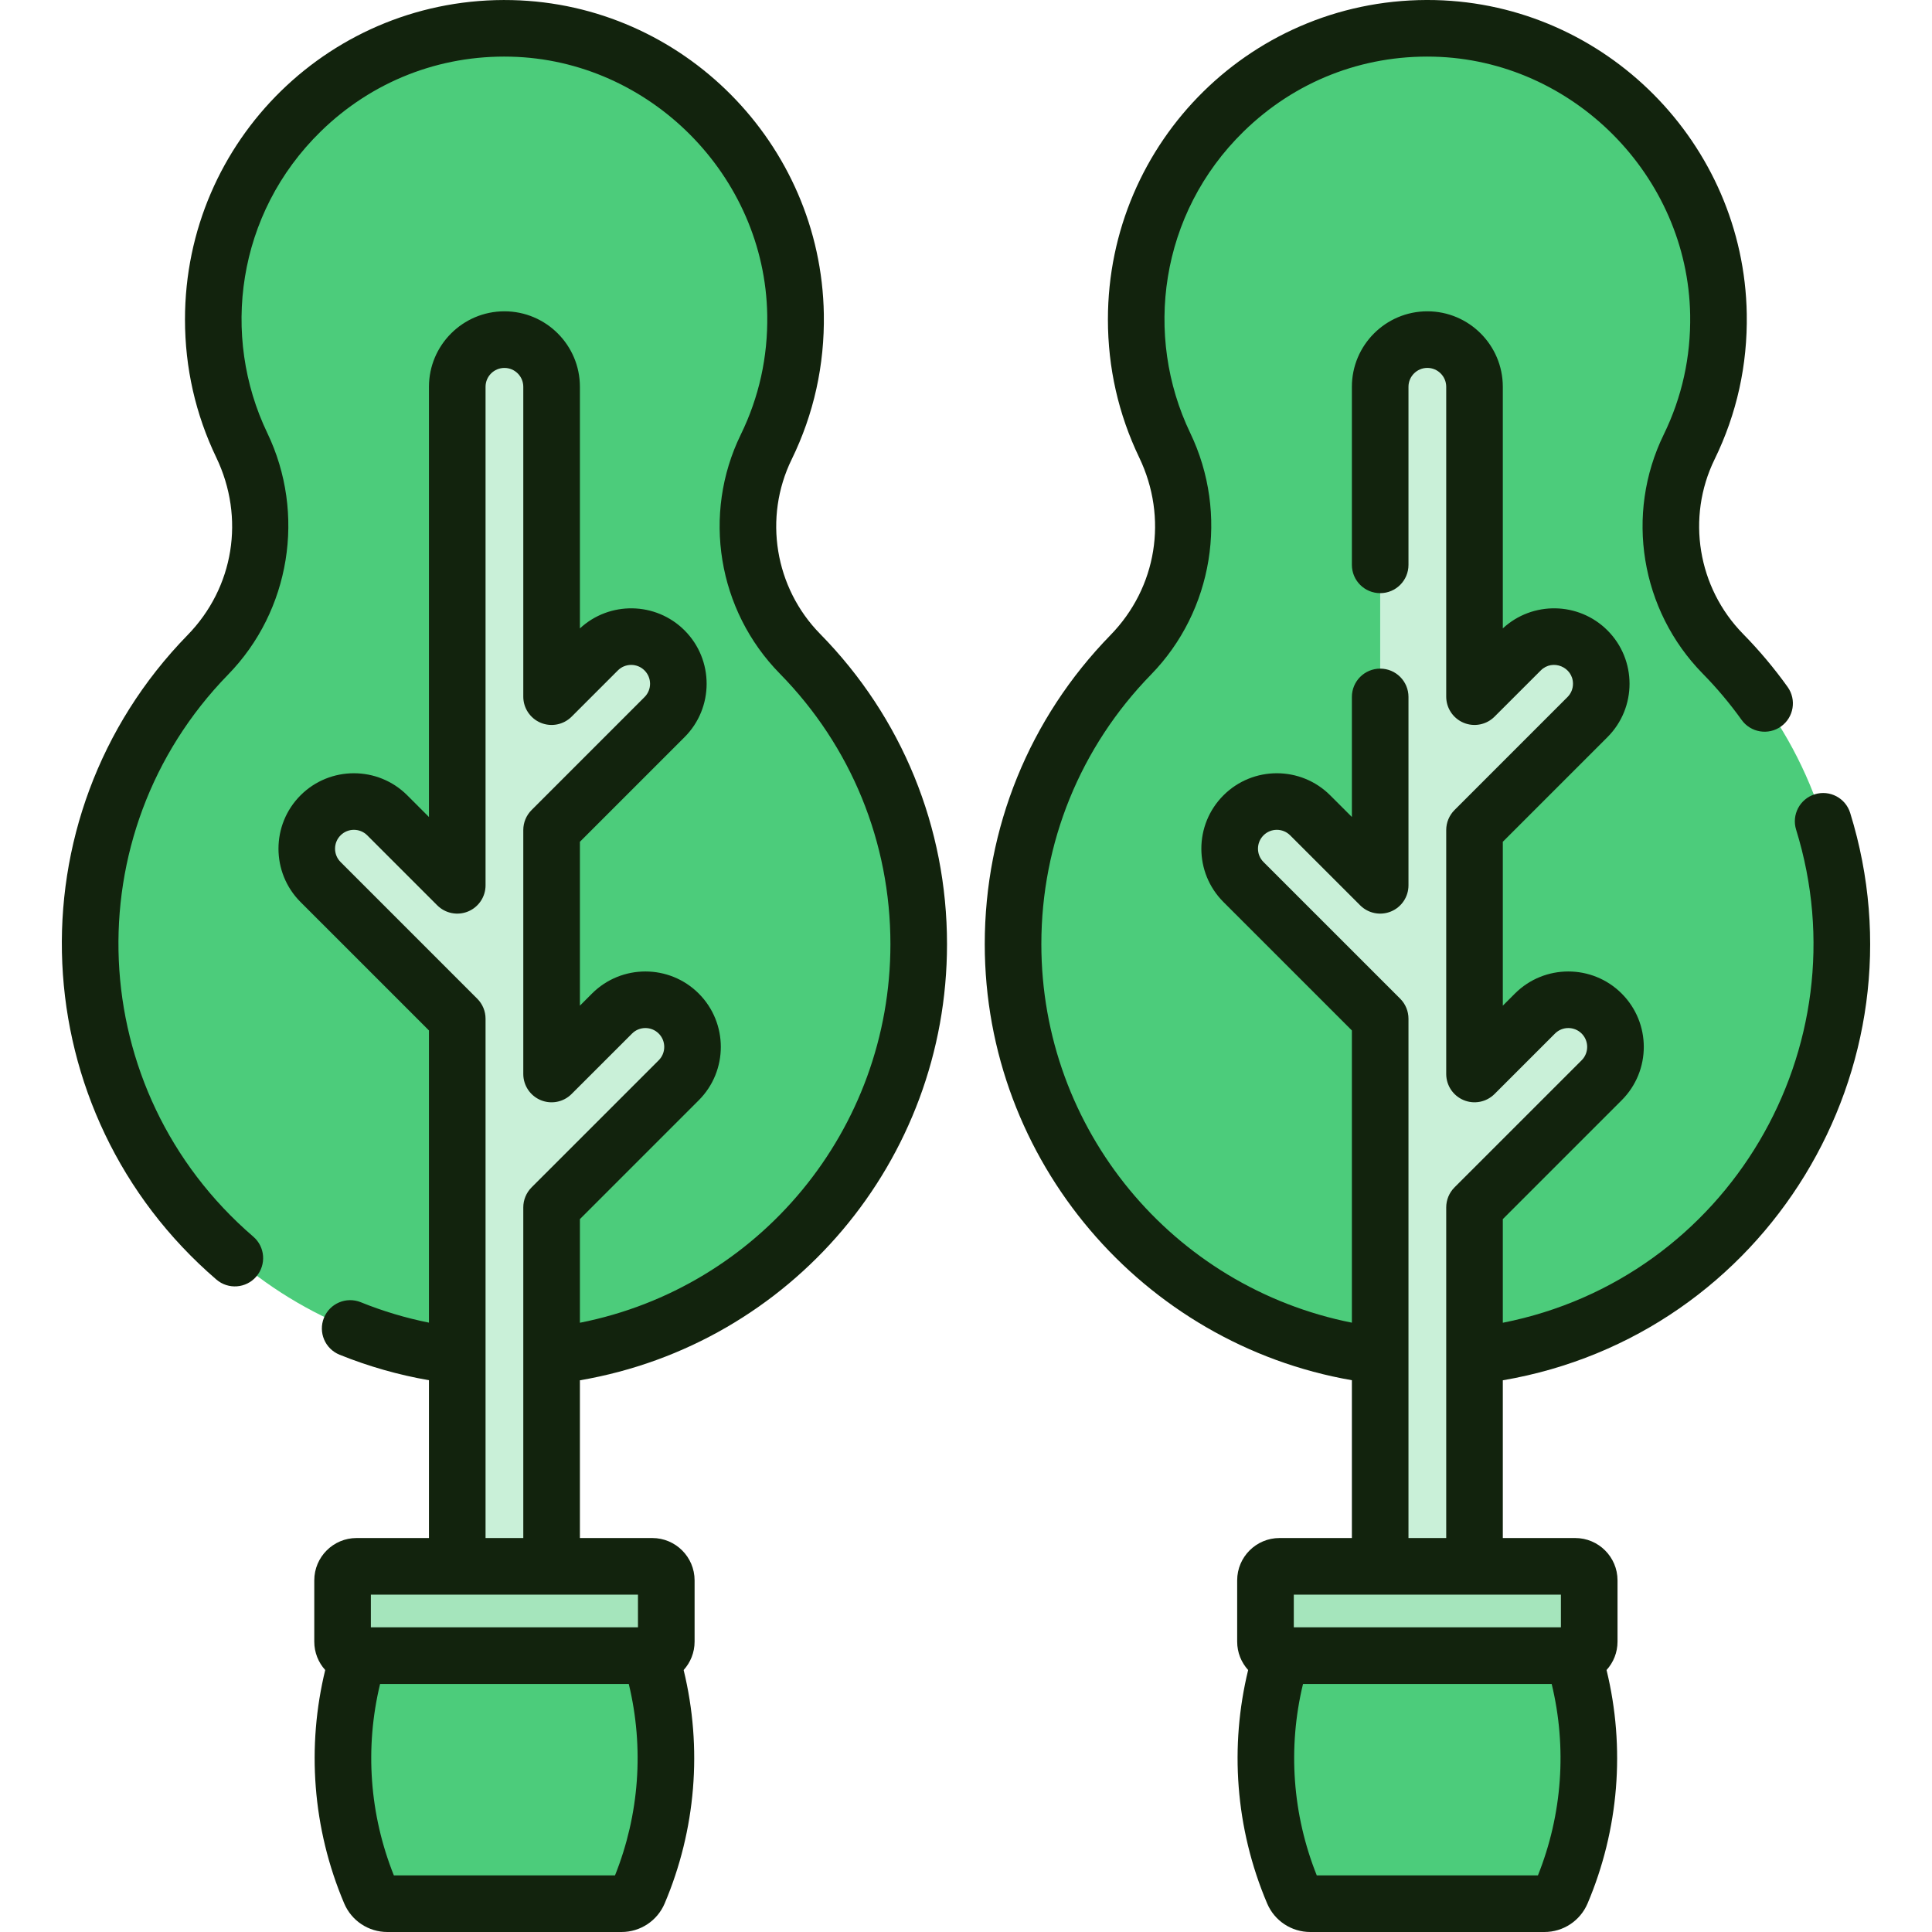 <?xml version="1.0" encoding="UTF-8"?>
<svg xmlns="http://www.w3.org/2000/svg" width="75" height="75" viewBox="0 0 75 75" fill="none">
  <g clip-path="url(#clip0_14_11017)">
    <path d="M25.732 66.477C25.633 65.733 25.47 64.995 25.244 64.272H13.92C13.694 64.995 13.531 65.733 13.431 66.477C13.274 67.653 13.274 68.846 13.431 70.022C13.585 71.173 13.894 72.332 14.373 73.462C14.486 73.728 14.748 73.901 15.037 73.901H24.127C24.416 73.901 24.677 73.728 24.79 73.462C25.243 72.396 25.569 71.241 25.733 70.022C25.89 68.846 25.89 67.653 25.732 66.477Z" fill="#4CCC7B"></path>
    <path d="M25.321 64.272H13.842C13.542 64.272 13.298 64.028 13.298 63.728V61.348C13.298 61.048 13.542 60.804 13.842 60.804H25.321C25.622 60.804 25.865 61.048 25.865 61.348V63.728C25.865 64.028 25.622 64.272 25.321 64.272Z" fill="#4CCC7B" fill-opacity="0.5"></path>
    <path d="M15.034 31.651C14.318 30.936 13.159 30.936 12.444 31.651C11.729 32.366 11.729 33.525 12.444 34.24L17.751 39.547V60.804H21.413V46.871L26.349 41.935C27.064 41.22 27.064 40.061 26.349 39.346C25.634 38.631 24.474 38.631 23.759 39.346L21.413 41.692V32.223L25.797 27.838C26.512 27.123 26.512 25.964 25.797 25.248C25.082 24.534 23.923 24.534 23.208 25.248L21.413 27.044V15.015C21.413 14.004 20.593 13.184 19.582 13.184C18.57 13.184 17.751 14.004 17.751 15.015V34.368L15.034 31.651Z" fill="#4CCC7B" fill-opacity="0.3"></path>
    <path d="M31.056 25.381C28.966 23.253 28.435 20.033 29.744 17.353C30.501 15.803 30.913 14.054 30.882 12.206C30.781 6.18 25.879 1.243 19.854 1.102C13.488 0.952 8.28 6.068 8.28 12.401C8.28 14.15 8.677 15.806 9.386 17.285C10.698 20.017 10.184 23.252 8.067 25.422C5.241 28.32 3.499 32.282 3.499 36.65C3.499 44.886 9.761 51.713 17.751 52.629V39.547L12.444 34.24C11.729 33.525 11.729 32.366 12.444 31.651C13.159 30.936 14.318 30.936 15.033 31.651L17.751 34.368V15.015C17.751 14.004 18.57 13.184 19.582 13.184C20.593 13.184 21.413 14.004 21.413 15.015V27.044L23.208 25.249C23.923 24.534 25.082 24.534 25.797 25.249C26.512 25.964 26.512 27.123 25.797 27.838L21.413 32.223V41.692L23.759 39.346C24.474 38.631 25.634 38.631 26.349 39.346C27.064 40.061 27.064 41.22 26.349 41.935L21.413 46.871V52.63C29.433 51.721 35.665 44.913 35.665 36.65C35.665 32.261 33.906 28.283 31.056 25.381Z" fill="#4CCC7B"></path>
    <path d="M61.56 66.477C61.461 65.733 61.298 64.995 61.072 64.272H49.748C49.522 64.995 49.359 65.733 49.259 66.477C49.102 67.653 49.102 68.846 49.259 70.022C49.413 71.173 49.722 72.332 50.201 73.462C50.314 73.728 50.576 73.901 50.865 73.901H59.955C60.244 73.901 60.505 73.728 60.618 73.462C61.071 72.396 61.397 71.241 61.56 70.022C61.718 68.846 61.718 67.653 61.56 66.477Z" fill="#4CCC7B"></path>
    <path d="M61.149 64.272H49.67C49.37 64.272 49.126 64.028 49.126 63.728V61.348C49.126 61.048 49.37 60.804 49.67 60.804H61.149C61.45 60.804 61.693 61.048 61.693 61.348V63.728C61.693 64.028 61.45 64.272 61.149 64.272Z" fill="#4CCC7B" fill-opacity="0.5"></path>
    <path d="M50.861 31.651C50.146 30.936 48.987 30.936 48.272 31.651C47.557 32.366 47.557 33.525 48.272 34.24L53.579 39.547V60.804H57.241V46.871L62.176 41.935C62.892 41.22 62.892 40.061 62.176 39.346C61.461 38.631 60.302 38.631 59.587 39.346L57.241 41.692V32.223L61.625 27.838C62.34 27.123 62.34 25.964 61.625 25.248C60.91 24.534 59.751 24.534 59.036 25.248L57.241 27.044V15.015C57.241 14.004 56.421 13.184 55.41 13.184C54.398 13.184 53.578 14.004 53.578 15.015V34.368L50.861 31.651Z" fill="#4CCC7B" fill-opacity="0.3"></path>
    <path d="M66.884 25.381C64.794 23.253 64.263 20.033 65.572 17.353C66.329 15.803 66.741 14.054 66.71 12.206C66.609 6.18 61.707 1.243 55.682 1.102C49.316 0.952 44.108 6.068 44.108 12.401C44.108 14.15 44.505 15.806 45.214 17.285C46.526 20.017 46.012 23.251 43.895 25.422C41.069 28.32 39.327 32.282 39.327 36.65C39.327 44.886 45.589 51.713 53.579 52.629V39.547L48.272 34.24C47.557 33.525 47.557 32.366 48.272 31.651C48.987 30.936 50.146 30.936 50.861 31.651L53.579 34.368V15.015C53.579 14.003 54.398 13.184 55.41 13.184C56.421 13.184 57.241 14.003 57.241 15.015V27.044L59.036 25.249C59.751 24.534 60.91 24.534 61.625 25.249C62.34 25.964 62.34 27.123 61.625 27.838L57.241 32.223V41.692L59.587 39.346C60.302 38.631 61.462 38.631 62.176 39.346C62.892 40.061 62.892 41.22 62.176 41.935L57.241 46.871V52.63C65.261 51.721 71.493 44.913 71.493 36.65C71.492 32.261 69.734 28.283 66.884 25.381Z" fill="#4CCC7B"></path>
    <path d="M8.4 49.672C8.86 50.068 9.554 50.016 9.949 49.556C10.345 49.096 10.293 48.402 9.833 48.007C3.239 42.335 2.831 32.364 8.854 26.189C11.269 23.713 11.881 19.943 10.377 16.809C8.573 13.051 9.176 8.302 12.453 5.101C14.435 3.165 17.053 2.132 19.828 2.2C25.227 2.327 29.693 6.824 29.784 12.225C29.811 13.856 29.466 15.419 28.757 16.871C27.248 19.962 27.857 23.692 30.273 26.151C33.041 28.97 34.566 32.699 34.566 36.65C34.566 43.864 29.464 49.978 22.512 51.349V47.326L27.125 42.713C28.268 41.57 28.268 39.712 27.125 38.569C25.983 37.427 24.125 37.427 22.982 38.569L22.512 39.04V32.678L26.575 28.615C27.717 27.473 27.717 25.614 26.575 24.472C25.459 23.356 23.659 23.33 22.512 24.395V15.015C22.512 13.399 21.198 12.085 19.582 12.085C17.967 12.085 16.652 13.399 16.652 15.015V31.716L15.81 30.874C14.668 29.732 12.81 29.732 11.667 30.874C10.525 32.017 10.525 33.875 11.667 35.017L16.652 40.002V51.345C15.748 51.164 14.862 50.899 14.005 50.552C13.443 50.325 12.802 50.597 12.575 51.159C12.348 51.722 12.619 52.362 13.182 52.59C14.301 53.042 15.465 53.374 16.652 53.58V59.706H13.842C12.936 59.706 12.2 60.443 12.2 61.349V63.728C12.2 64.152 12.361 64.539 12.625 64.83C11.905 67.786 12.121 70.967 13.362 73.892C13.648 74.565 14.305 75 15.037 75H24.127C24.858 75 25.516 74.565 25.802 73.892C27.011 71.042 27.278 67.866 26.539 64.83C26.803 64.538 26.964 64.152 26.964 63.728V61.349C26.964 60.443 26.227 59.706 25.322 59.706H22.512V53.583C30.703 52.181 36.763 45.068 36.763 36.65C36.763 32.119 35.015 27.844 31.84 24.611C30.075 22.815 29.63 20.091 30.732 17.835C31.594 16.069 32.014 14.169 31.981 12.188C31.869 5.57 26.5 0.159 19.88 0.004C12.894 -0.157 7.181 5.439 7.181 12.401C7.181 14.277 7.59 16.08 8.396 17.76C9.52 20.102 9.082 22.808 7.281 24.654C0.348 31.763 0.873 43.198 8.4 49.672ZM23.874 72.803H15.29C14.346 70.447 14.155 67.852 14.755 65.371H24.409C25.008 67.847 24.819 70.444 23.874 72.803ZM24.766 63.173H14.397V61.903H24.766V63.173ZM18.849 59.706C18.849 54.694 18.849 45.19 18.849 39.547C18.849 39.256 18.734 38.976 18.527 38.77L13.221 33.463C12.935 33.178 12.935 32.713 13.221 32.428C13.506 32.142 13.971 32.142 14.257 32.428L16.974 35.145C17.288 35.459 17.761 35.553 18.171 35.383C18.582 35.213 18.849 34.812 18.849 34.368V15.015C18.849 14.611 19.178 14.283 19.582 14.283C19.986 14.283 20.314 14.611 20.314 15.015V27.044C20.314 27.488 20.582 27.889 20.992 28.059C21.403 28.229 21.875 28.135 22.19 27.821L23.985 26.026C24.27 25.74 24.735 25.74 25.02 26.026C25.306 26.311 25.308 26.774 25.02 27.061L20.636 31.446C20.43 31.652 20.314 31.931 20.314 32.223V41.693C20.314 42.137 20.582 42.538 20.992 42.708C21.403 42.878 21.875 42.784 22.189 42.469L24.536 40.123C24.821 39.837 25.286 39.837 25.572 40.123C25.857 40.409 25.857 40.873 25.572 41.159L20.636 46.094C20.43 46.301 20.314 46.58 20.314 46.871V59.706H18.849V59.706Z" fill="#12230D"></path>
    <path d="M38.228 36.65C38.228 45.064 44.363 52.171 52.48 53.58V59.706H49.67C48.764 59.706 48.027 60.443 48.027 61.348V63.728C48.027 64.152 48.188 64.538 48.453 64.83C47.736 67.774 47.944 70.955 49.19 73.891C49.475 74.565 50.133 75 50.865 75H59.954C60.686 75 61.343 74.565 61.63 73.891C62.844 71.028 63.103 67.852 62.366 64.83C62.631 64.538 62.792 64.152 62.792 63.728V61.348C62.792 60.443 62.055 59.706 61.149 59.706H58.339V53.583C68.567 51.832 74.887 41.444 71.824 31.558C71.644 30.978 71.029 30.654 70.449 30.834C69.87 31.014 69.545 31.629 69.725 32.208C72.346 40.665 67.086 49.624 58.339 51.349V47.326L62.953 42.712C64.098 41.567 64.098 39.714 62.953 38.569C61.811 37.427 59.953 37.427 58.81 38.569L58.339 39.04V32.678L62.402 28.615C63.544 27.473 63.544 25.614 62.402 24.472C61.286 23.356 59.487 23.33 58.339 24.394V15.015C58.339 13.399 57.025 12.085 55.41 12.085C53.794 12.085 52.48 13.399 52.48 15.015V21.928C52.48 22.535 52.972 23.026 53.579 23.026C54.185 23.026 54.677 22.535 54.677 21.928V15.015C54.677 14.611 55.006 14.282 55.41 14.282C55.813 14.282 56.142 14.611 56.142 15.015V27.044C56.142 27.488 56.41 27.889 56.82 28.059C57.231 28.229 57.703 28.135 58.018 27.82L59.813 26.026C60.272 25.566 61.063 25.894 61.063 26.543C61.063 26.739 60.987 26.923 60.848 27.061L56.464 31.446C56.258 31.652 56.142 31.931 56.142 32.223V41.692C56.142 42.137 56.41 42.537 56.82 42.707C57.231 42.878 57.703 42.783 58.018 42.469L60.364 40.123C60.649 39.837 61.114 39.837 61.4 40.123C61.685 40.408 61.685 40.873 61.4 41.159L56.464 46.094C56.258 46.3 56.142 46.58 56.142 46.871V59.706H54.677C54.677 57.238 54.677 41.058 54.677 39.547C54.677 39.256 54.562 38.976 54.356 38.77L49.049 33.463C48.763 33.178 48.763 32.713 49.049 32.428C49.334 32.142 49.799 32.142 50.084 32.428L52.802 35.145C53.116 35.459 53.588 35.553 53.999 35.383C54.41 35.213 54.677 34.812 54.677 34.368V27.055C54.677 26.448 54.186 25.956 53.579 25.956C52.972 25.956 52.48 26.448 52.48 27.055V31.715L51.638 30.874C50.496 29.732 48.638 29.732 47.495 30.874C46.35 32.019 46.35 33.872 47.495 35.017L52.48 40.002V51.346C45.527 49.966 40.425 43.853 40.425 36.65C40.425 32.718 41.937 29.003 44.682 26.188C47.097 23.712 47.709 19.943 46.205 16.809C44.401 13.051 45.004 8.301 48.281 5.101C50.263 3.165 52.876 2.133 55.656 2.2C61.055 2.327 65.521 6.824 65.612 12.224C65.639 13.856 65.294 15.419 64.585 16.871C63.076 19.962 63.685 23.691 66.1 26.151C66.647 26.707 67.154 27.311 67.608 27.945C67.961 28.439 68.647 28.553 69.141 28.2C69.634 27.847 69.748 27.161 69.395 26.667C68.876 25.941 68.294 25.249 67.668 24.611C65.903 22.814 65.458 20.091 66.559 17.834C67.422 16.068 67.842 14.168 67.809 12.187C67.697 5.57 62.328 0.159 55.708 0.003C48.665 -0.156 43.009 5.495 43.009 12.401C43.009 14.277 43.418 16.08 44.224 17.76C45.348 20.101 44.91 22.808 43.109 24.654C39.961 27.881 38.228 32.141 38.228 36.65ZM59.702 72.803H51.117C50.175 70.45 49.982 67.854 50.583 65.371H60.236C60.834 67.843 60.648 70.439 59.702 72.803ZM60.594 61.903V63.173H50.225V61.903H60.594Z" fill="#12230D"></path>
  </g>
  <defs>
    <clipPath id="clip0_14_11017">
      <rect width="75" height="75" fill="white"></rect>
    </clipPath>
  </defs>
</svg>
